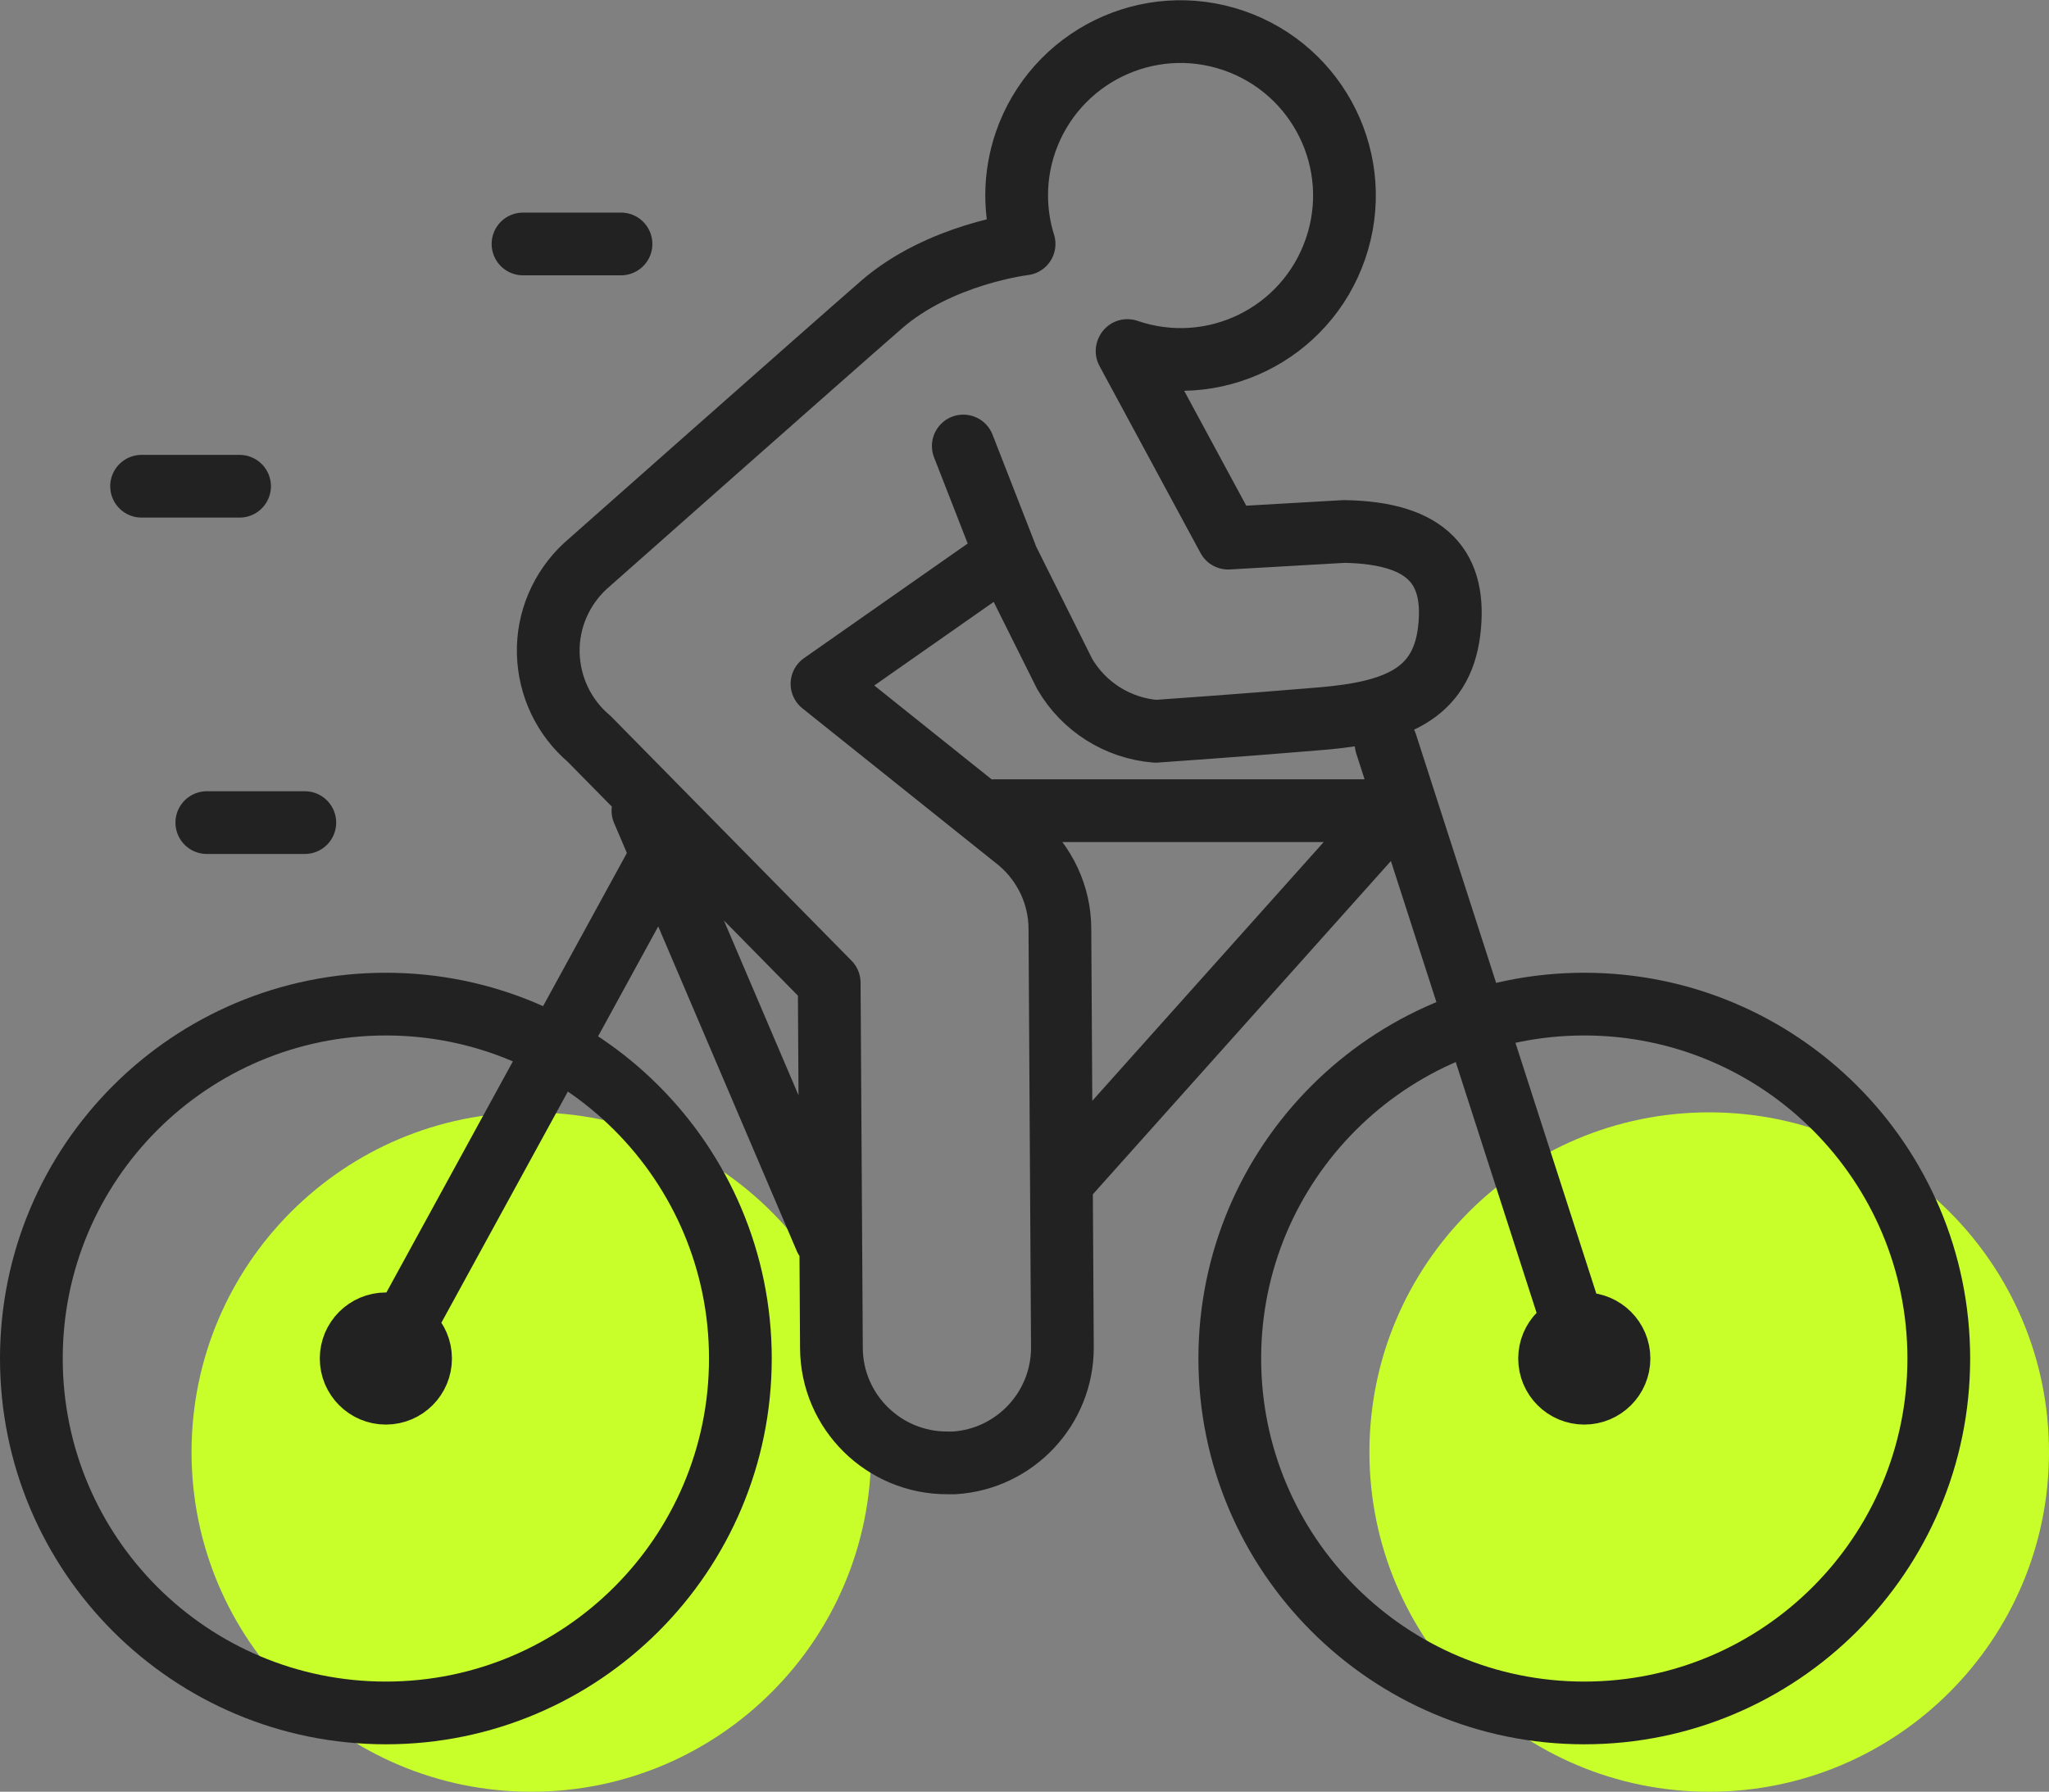 <?xml version="1.0" encoding="UTF-8"?><svg xmlns="http://www.w3.org/2000/svg" xmlns:xlink="http://www.w3.org/1999/xlink" id="Ebene_1" data-name="Ebene 1" viewBox="0 0 73.81 64.56"><rect x="0" y="0" width="73.81" height="64.56" fill="#808080" stroke="none"/><defs><style> .cls-1 { stroke: #222; stroke-linecap: round; stroke-linejoin: round; stroke-width: 2.26px; } .cls-1, .cls-2 { fill: none; } .cls-2, .cls-3 { stroke-width: 0px; } .cls-4 { clip-path: url(#clippath); } .cls-3 { fill: #c8ff2b; } </style><clipPath id="clippath"><rect class="cls-2" width="73.81" height="64.56"/></clipPath></defs><g class="cls-4"><path class="cls-3" d="M19.14,64.56c6.76,0,12.24-5.48,12.24-12.24s-5.48-12.24-12.24-12.24-12.24,5.48-12.24,12.24,5.48,12.24,12.24,12.24"/><path class="cls-3" d="M61.57,64.56c6.76,0,12.24-5.48,12.24-12.24s-5.48-12.24-12.24-12.24-12.24,5.48-12.24,12.24,5.48,12.24,12.24,12.24"/><path class="cls-1" d="M36.23,19.99l-1.53-3.92M36.89,8.79c-.36-1.15-.37-2.43.05-3.66,1.06-3.08,4.41-4.73,7.5-3.67,3.08,1.06,4.73,4.41,3.67,7.5s-4.41,4.73-7.5,3.67M36.89,8.79s-3.04.36-5.14,2.19c-2.1,1.83-10.67,9.42-10.67,9.42-.87.81-1.36,1.95-1.33,3.14.03,1.19.56,2.31,1.47,3.08l8.65,8.79.08,13.16c.01,2.3,1.89,4.15,4.18,4.14.09,0,.17,0,.25,0,2.18-.14,3.9-1.96,3.89-4.17l-.09-15.07c0-1.21-.54-2.36-1.47-3.15l-7.1-5.68,6.61-4.63,2.13,4.27c.69,1.19,1.92,1.96,3.28,2.07,0,0,3.45-.24,6.01-.46s4.27-.84,4.56-3.13c.28-2.28-.74-3.56-3.78-3.61l-4.18.24-3.64-6.74M23.84,30.79l-9.94,18.17M23.16,29.21l6.58,15.42M38.39,42.43l11.82-13.22h-14.42M57.07,48.95l-7.14-22.15M26.67,48.95c0,7.05-5.72,12.77-12.77,12.77S1.13,56.01,1.13,48.95s5.72-12.77,12.77-12.77,12.77,5.72,12.77,12.77ZM58.32,48.95c0,.69-.56,1.25-1.25,1.25s-1.25-.56-1.25-1.25.56-1.25,1.25-1.25,1.25.56,1.25,1.25ZM15.15,48.95c0,.69-.56,1.25-1.25,1.25s-1.25-.56-1.25-1.25.56-1.25,1.25-1.25,1.25.56,1.25,1.25ZM69.84,48.95c0,7.05-5.72,12.77-12.77,12.77s-12.77-5.72-12.77-12.77,5.72-12.77,12.77-12.77,12.77,5.72,12.77,12.77ZM8.63,17.52h-3.53M10.98,29.64h-3.53M22.37,8.79h-3.53"/></g></svg>